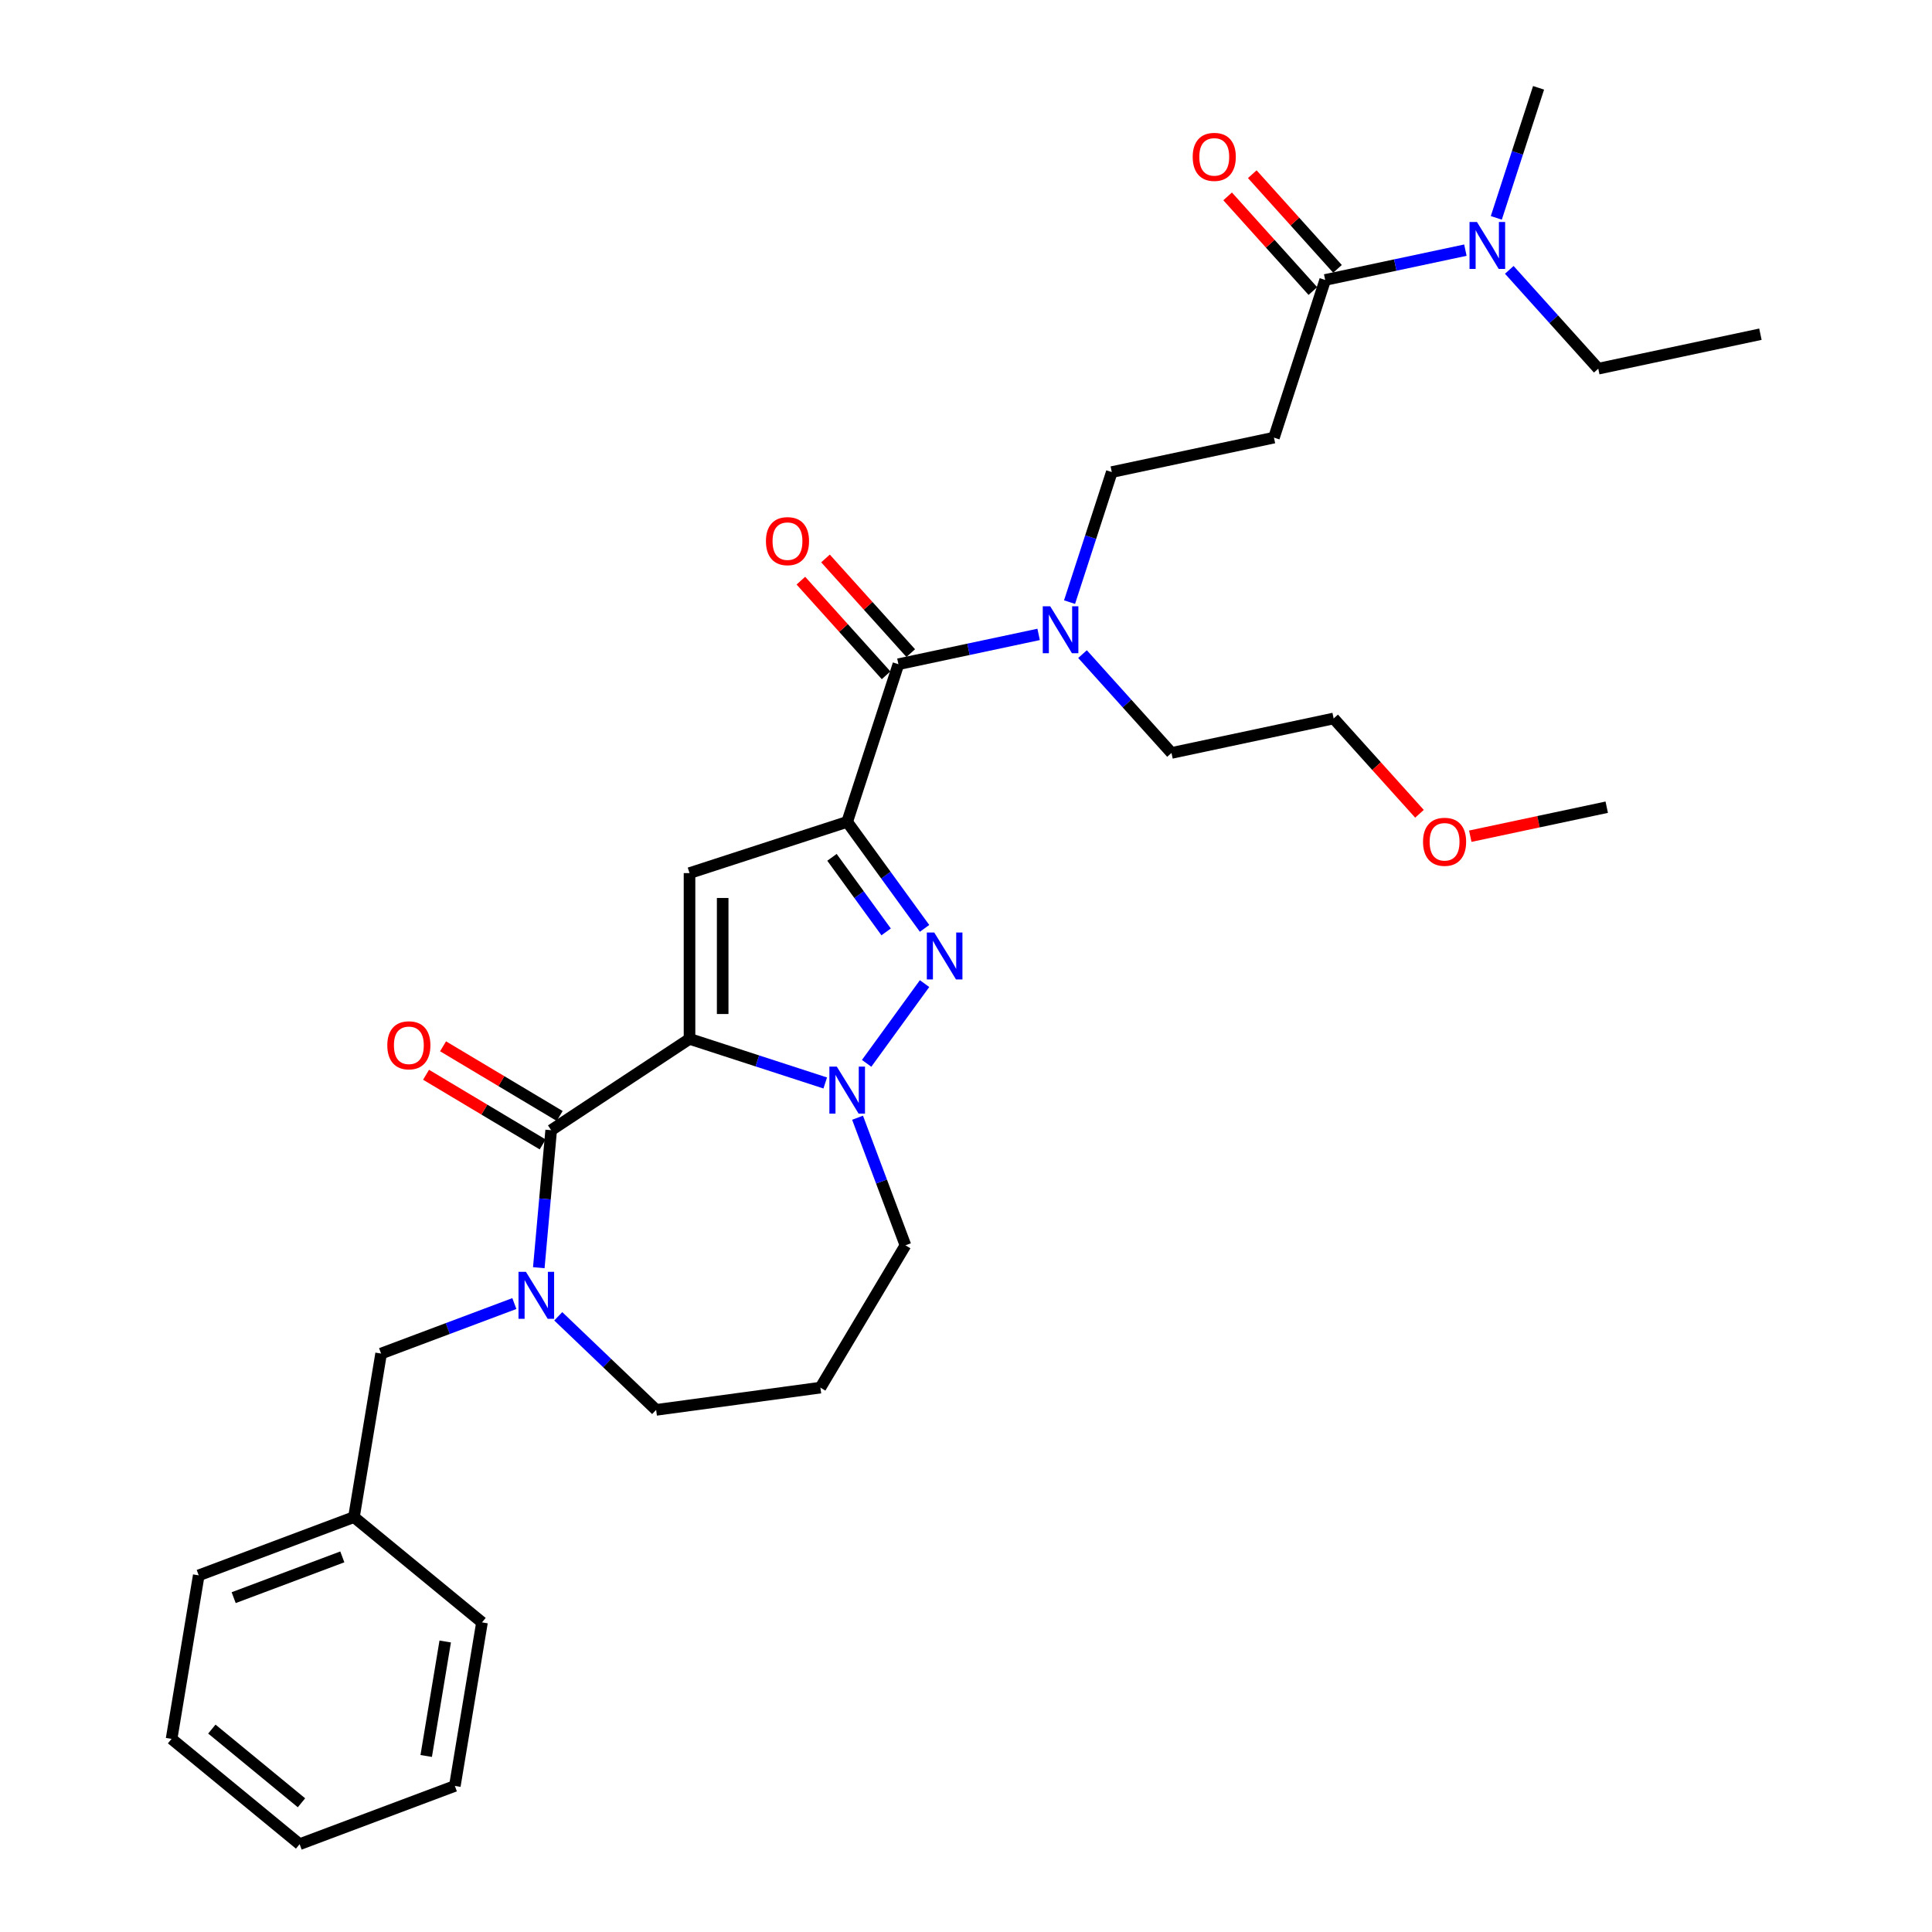 <?xml version='1.0' encoding='iso-8859-1'?>
<svg version='1.1' baseProfile='full'
              xmlns='http://www.w3.org/2000/svg'
                      xmlns:rdkit='http://www.rdkit.org/xml'
                      xmlns:xlink='http://www.w3.org/1999/xlink'
                  xml:space='preserve'
width='1000px' height='1000px' viewBox='0 0 1000 1000'>
<!-- END OF HEADER -->
<rect style='opacity:1.0;fill:#FFFFFF;stroke:none' width='1000' height='1000' x='0' y='0'> </rect>
<path class='bond-0' d='M 911.19,172.987 L 827.259,190.828' style='fill:none;fill-rule:evenodd;stroke:#000000;stroke-width:6px;stroke-linecap:butt;stroke-linejoin:miter;stroke-opacity:1' />
<path class='bond-1' d='M 685.912,144.901 L 722.197,137.189' style='fill:none;fill-rule:evenodd;stroke:#000000;stroke-width:6px;stroke-linecap:butt;stroke-linejoin:miter;stroke-opacity:1' />
<path class='bond-1' d='M 722.197,137.189 L 758.482,129.476' style='fill:none;fill-rule:evenodd;stroke:#0000FF;stroke-width:6px;stroke-linecap:butt;stroke-linejoin:miter;stroke-opacity:1' />
<path class='bond-2' d='M 692.288,139.16 L 670.231,114.662' style='fill:none;fill-rule:evenodd;stroke:#000000;stroke-width:6px;stroke-linecap:butt;stroke-linejoin:miter;stroke-opacity:1' />
<path class='bond-2' d='M 670.231,114.662 L 648.173,90.164' style='fill:none;fill-rule:evenodd;stroke:#FF0000;stroke-width:6px;stroke-linecap:butt;stroke-linejoin:miter;stroke-opacity:1' />
<path class='bond-2' d='M 679.535,150.643 L 657.477,126.145' style='fill:none;fill-rule:evenodd;stroke:#000000;stroke-width:6px;stroke-linecap:butt;stroke-linejoin:miter;stroke-opacity:1' />
<path class='bond-2' d='M 657.477,126.145 L 635.42,101.647' style='fill:none;fill-rule:evenodd;stroke:#FF0000;stroke-width:6px;stroke-linecap:butt;stroke-linejoin:miter;stroke-opacity:1' />
<path class='bond-3' d='M 685.912,144.901 L 659.396,226.508' style='fill:none;fill-rule:evenodd;stroke:#000000;stroke-width:6px;stroke-linecap:butt;stroke-linejoin:miter;stroke-opacity:1' />
<path class='bond-4' d='M 774.488,112.766 L 785.423,79.11' style='fill:none;fill-rule:evenodd;stroke:#0000FF;stroke-width:6px;stroke-linecap:butt;stroke-linejoin:miter;stroke-opacity:1' />
<path class='bond-4' d='M 785.423,79.11 L 796.359,45.455' style='fill:none;fill-rule:evenodd;stroke:#000000;stroke-width:6px;stroke-linecap:butt;stroke-linejoin:miter;stroke-opacity:1' />
<path class='bond-5' d='M 781.204,139.679 L 804.231,165.253' style='fill:none;fill-rule:evenodd;stroke:#0000FF;stroke-width:6px;stroke-linecap:butt;stroke-linejoin:miter;stroke-opacity:1' />
<path class='bond-5' d='M 804.231,165.253 L 827.259,190.828' style='fill:none;fill-rule:evenodd;stroke:#000000;stroke-width:6px;stroke-linecap:butt;stroke-linejoin:miter;stroke-opacity:1' />
<path class='bond-6' d='M 659.396,226.508 L 575.465,244.348' style='fill:none;fill-rule:evenodd;stroke:#000000;stroke-width:6px;stroke-linecap:butt;stroke-linejoin:miter;stroke-opacity:1' />
<path class='bond-7' d='M 465.018,343.795 L 501.304,336.082' style='fill:none;fill-rule:evenodd;stroke:#000000;stroke-width:6px;stroke-linecap:butt;stroke-linejoin:miter;stroke-opacity:1' />
<path class='bond-7' d='M 501.304,336.082 L 537.589,328.369' style='fill:none;fill-rule:evenodd;stroke:#0000FF;stroke-width:6px;stroke-linecap:butt;stroke-linejoin:miter;stroke-opacity:1' />
<path class='bond-8' d='M 471.395,338.053 L 449.337,313.555' style='fill:none;fill-rule:evenodd;stroke:#000000;stroke-width:6px;stroke-linecap:butt;stroke-linejoin:miter;stroke-opacity:1' />
<path class='bond-8' d='M 449.337,313.555 L 427.279,289.058' style='fill:none;fill-rule:evenodd;stroke:#FF0000;stroke-width:6px;stroke-linecap:butt;stroke-linejoin:miter;stroke-opacity:1' />
<path class='bond-8' d='M 458.642,349.536 L 436.584,325.039' style='fill:none;fill-rule:evenodd;stroke:#000000;stroke-width:6px;stroke-linecap:butt;stroke-linejoin:miter;stroke-opacity:1' />
<path class='bond-8' d='M 436.584,325.039 L 414.526,300.541' style='fill:none;fill-rule:evenodd;stroke:#FF0000;stroke-width:6px;stroke-linecap:butt;stroke-linejoin:miter;stroke-opacity:1' />
<path class='bond-9' d='M 465.018,343.795 L 438.503,425.401' style='fill:none;fill-rule:evenodd;stroke:#000000;stroke-width:6px;stroke-linecap:butt;stroke-linejoin:miter;stroke-opacity:1' />
<path class='bond-10' d='M 560.31,338.572 L 583.338,364.146' style='fill:none;fill-rule:evenodd;stroke:#0000FF;stroke-width:6px;stroke-linecap:butt;stroke-linejoin:miter;stroke-opacity:1' />
<path class='bond-10' d='M 583.338,364.146 L 606.365,389.721' style='fill:none;fill-rule:evenodd;stroke:#000000;stroke-width:6px;stroke-linecap:butt;stroke-linejoin:miter;stroke-opacity:1' />
<path class='bond-11' d='M 553.594,311.659 L 564.53,278.004' style='fill:none;fill-rule:evenodd;stroke:#0000FF;stroke-width:6px;stroke-linecap:butt;stroke-linejoin:miter;stroke-opacity:1' />
<path class='bond-11' d='M 564.53,278.004 L 575.465,244.348' style='fill:none;fill-rule:evenodd;stroke:#000000;stroke-width:6px;stroke-linecap:butt;stroke-linejoin:miter;stroke-opacity:1' />
<path class='bond-12' d='M 285.285,584.993 L 356.896,537.723' style='fill:none;fill-rule:evenodd;stroke:#000000;stroke-width:6px;stroke-linecap:butt;stroke-linejoin:miter;stroke-opacity:1' />
<path class='bond-13' d='M 285.285,584.993 L 282.082,620.576' style='fill:none;fill-rule:evenodd;stroke:#000000;stroke-width:6px;stroke-linecap:butt;stroke-linejoin:miter;stroke-opacity:1' />
<path class='bond-13' d='M 282.082,620.576 L 278.88,656.159' style='fill:none;fill-rule:evenodd;stroke:#0000FF;stroke-width:6px;stroke-linecap:butt;stroke-linejoin:miter;stroke-opacity:1' />
<path class='bond-14' d='M 289.686,577.627 L 259.505,559.596' style='fill:none;fill-rule:evenodd;stroke:#000000;stroke-width:6px;stroke-linecap:butt;stroke-linejoin:miter;stroke-opacity:1' />
<path class='bond-14' d='M 259.505,559.596 L 229.325,541.564' style='fill:none;fill-rule:evenodd;stroke:#FF0000;stroke-width:6px;stroke-linecap:butt;stroke-linejoin:miter;stroke-opacity:1' />
<path class='bond-14' d='M 280.884,592.359 L 250.703,574.328' style='fill:none;fill-rule:evenodd;stroke:#000000;stroke-width:6px;stroke-linecap:butt;stroke-linejoin:miter;stroke-opacity:1' />
<path class='bond-14' d='M 250.703,574.328 L 220.523,556.296' style='fill:none;fill-rule:evenodd;stroke:#FF0000;stroke-width:6px;stroke-linecap:butt;stroke-linejoin:miter;stroke-opacity:1' />
<path class='bond-15' d='M 288.954,681.316 L 314.284,705.534' style='fill:none;fill-rule:evenodd;stroke:#0000FF;stroke-width:6px;stroke-linecap:butt;stroke-linejoin:miter;stroke-opacity:1' />
<path class='bond-15' d='M 314.284,705.534 L 339.613,729.752' style='fill:none;fill-rule:evenodd;stroke:#000000;stroke-width:6px;stroke-linecap:butt;stroke-linejoin:miter;stroke-opacity:1' />
<path class='bond-16' d='M 266.232,674.718 L 231.745,687.661' style='fill:none;fill-rule:evenodd;stroke:#0000FF;stroke-width:6px;stroke-linecap:butt;stroke-linejoin:miter;stroke-opacity:1' />
<path class='bond-16' d='M 231.745,687.661 L 197.258,700.604' style='fill:none;fill-rule:evenodd;stroke:#000000;stroke-width:6px;stroke-linecap:butt;stroke-linejoin:miter;stroke-opacity:1' />
<path class='bond-17' d='M 468.653,644.573 L 456.26,611.554' style='fill:none;fill-rule:evenodd;stroke:#000000;stroke-width:6px;stroke-linecap:butt;stroke-linejoin:miter;stroke-opacity:1' />
<path class='bond-17' d='M 456.26,611.554 L 443.868,578.534' style='fill:none;fill-rule:evenodd;stroke:#0000FF;stroke-width:6px;stroke-linecap:butt;stroke-linejoin:miter;stroke-opacity:1' />
<path class='bond-18' d='M 468.653,644.573 L 424.643,718.234' style='fill:none;fill-rule:evenodd;stroke:#000000;stroke-width:6px;stroke-linecap:butt;stroke-linejoin:miter;stroke-opacity:1' />
<path class='bond-19' d='M 339.613,729.752 L 424.643,718.234' style='fill:none;fill-rule:evenodd;stroke:#000000;stroke-width:6px;stroke-linecap:butt;stroke-linejoin:miter;stroke-opacity:1' />
<path class='bond-20' d='M 478.552,480.525 L 458.528,452.963' style='fill:none;fill-rule:evenodd;stroke:#0000FF;stroke-width:6px;stroke-linecap:butt;stroke-linejoin:miter;stroke-opacity:1' />
<path class='bond-20' d='M 458.528,452.963 L 438.503,425.401' style='fill:none;fill-rule:evenodd;stroke:#000000;stroke-width:6px;stroke-linecap:butt;stroke-linejoin:miter;stroke-opacity:1' />
<path class='bond-20' d='M 458.661,482.343 L 444.644,463.05' style='fill:none;fill-rule:evenodd;stroke:#0000FF;stroke-width:6px;stroke-linecap:butt;stroke-linejoin:miter;stroke-opacity:1' />
<path class='bond-20' d='M 444.644,463.05 L 430.626,443.757' style='fill:none;fill-rule:evenodd;stroke:#000000;stroke-width:6px;stroke-linecap:butt;stroke-linejoin:miter;stroke-opacity:1' />
<path class='bond-21' d='M 478.552,509.115 L 448.568,550.385' style='fill:none;fill-rule:evenodd;stroke:#0000FF;stroke-width:6px;stroke-linecap:butt;stroke-linejoin:miter;stroke-opacity:1' />
<path class='bond-22' d='M 438.503,425.401 L 356.896,451.917' style='fill:none;fill-rule:evenodd;stroke:#000000;stroke-width:6px;stroke-linecap:butt;stroke-linejoin:miter;stroke-opacity:1' />
<path class='bond-23' d='M 356.896,451.917 L 356.896,537.723' style='fill:none;fill-rule:evenodd;stroke:#000000;stroke-width:6px;stroke-linecap:butt;stroke-linejoin:miter;stroke-opacity:1' />
<path class='bond-23' d='M 374.057,464.788 L 374.057,524.852' style='fill:none;fill-rule:evenodd;stroke:#000000;stroke-width:6px;stroke-linecap:butt;stroke-linejoin:miter;stroke-opacity:1' />
<path class='bond-24' d='M 356.896,537.723 L 392.019,549.135' style='fill:none;fill-rule:evenodd;stroke:#000000;stroke-width:6px;stroke-linecap:butt;stroke-linejoin:miter;stroke-opacity:1' />
<path class='bond-24' d='M 392.019,549.135 L 427.142,560.547' style='fill:none;fill-rule:evenodd;stroke:#0000FF;stroke-width:6px;stroke-linecap:butt;stroke-linejoin:miter;stroke-opacity:1' />
<path class='bond-25' d='M 183.202,785.251 L 197.258,700.604' style='fill:none;fill-rule:evenodd;stroke:#000000;stroke-width:6px;stroke-linecap:butt;stroke-linejoin:miter;stroke-opacity:1' />
<path class='bond-26' d='M 183.202,785.251 L 102.867,815.402' style='fill:none;fill-rule:evenodd;stroke:#000000;stroke-width:6px;stroke-linecap:butt;stroke-linejoin:miter;stroke-opacity:1' />
<path class='bond-26' d='M 177.181,805.841 L 120.947,826.946' style='fill:none;fill-rule:evenodd;stroke:#000000;stroke-width:6px;stroke-linecap:butt;stroke-linejoin:miter;stroke-opacity:1' />
<path class='bond-27' d='M 183.202,785.251 L 249.48,839.748' style='fill:none;fill-rule:evenodd;stroke:#000000;stroke-width:6px;stroke-linecap:butt;stroke-linejoin:miter;stroke-opacity:1' />
<path class='bond-28' d='M 102.867,815.402 L 88.81,900.049' style='fill:none;fill-rule:evenodd;stroke:#000000;stroke-width:6px;stroke-linecap:butt;stroke-linejoin:miter;stroke-opacity:1' />
<path class='bond-29' d='M 249.48,839.748 L 235.423,924.395' style='fill:none;fill-rule:evenodd;stroke:#000000;stroke-width:6px;stroke-linecap:butt;stroke-linejoin:miter;stroke-opacity:1' />
<path class='bond-29' d='M 230.442,849.634 L 220.602,908.887' style='fill:none;fill-rule:evenodd;stroke:#000000;stroke-width:6px;stroke-linecap:butt;stroke-linejoin:miter;stroke-opacity:1' />
<path class='bond-30' d='M 88.81,900.049 L 155.088,954.545' style='fill:none;fill-rule:evenodd;stroke:#000000;stroke-width:6px;stroke-linecap:butt;stroke-linejoin:miter;stroke-opacity:1' />
<path class='bond-30' d='M 109.651,894.967 L 156.046,933.115' style='fill:none;fill-rule:evenodd;stroke:#000000;stroke-width:6px;stroke-linecap:butt;stroke-linejoin:miter;stroke-opacity:1' />
<path class='bond-31' d='M 235.423,924.395 L 155.088,954.545' style='fill:none;fill-rule:evenodd;stroke:#000000;stroke-width:6px;stroke-linecap:butt;stroke-linejoin:miter;stroke-opacity:1' />
<path class='bond-32' d='M 606.365,389.721 L 690.296,371.881' style='fill:none;fill-rule:evenodd;stroke:#000000;stroke-width:6px;stroke-linecap:butt;stroke-linejoin:miter;stroke-opacity:1' />
<path class='bond-33' d='M 690.296,371.881 L 712.506,396.548' style='fill:none;fill-rule:evenodd;stroke:#000000;stroke-width:6px;stroke-linecap:butt;stroke-linejoin:miter;stroke-opacity:1' />
<path class='bond-33' d='M 712.506,396.548 L 734.717,421.215' style='fill:none;fill-rule:evenodd;stroke:#FF0000;stroke-width:6px;stroke-linecap:butt;stroke-linejoin:miter;stroke-opacity:1' />
<path class='bond-34' d='M 761.012,432.82 L 796.327,425.314' style='fill:none;fill-rule:evenodd;stroke:#FF0000;stroke-width:6px;stroke-linecap:butt;stroke-linejoin:miter;stroke-opacity:1' />
<path class='bond-34' d='M 796.327,425.314 L 831.643,417.807' style='fill:none;fill-rule:evenodd;stroke:#000000;stroke-width:6px;stroke-linecap:butt;stroke-linejoin:miter;stroke-opacity:1' />
<path  class='atom-2' d='M 764.472 114.911
L 772.434 127.782
Q 773.224 129.052, 774.494 131.351
Q 775.764 133.651, 775.832 133.788
L 775.832 114.911
L 779.059 114.911
L 779.059 139.211
L 775.729 139.211
L 767.183 125.139
Q 766.188 123.492, 765.124 121.604
Q 764.094 119.716, 763.785 119.133
L 763.785 139.211
L 760.627 139.211
L 760.627 114.911
L 764.472 114.911
' fill='#0000FF'/>
<path  class='atom-3' d='M 617.341 81.203
Q 617.341 75.369, 620.225 72.108
Q 623.108 68.847, 628.496 68.847
Q 633.885 68.847, 636.768 72.108
Q 639.651 75.369, 639.651 81.203
Q 639.651 87.107, 636.734 90.471
Q 633.816 93.8, 628.496 93.8
Q 623.142 93.8, 620.225 90.471
Q 617.341 87.141, 617.341 81.203
M 628.496 91.054
Q 632.203 91.054, 634.194 88.583
Q 636.219 86.077, 636.219 81.203
Q 636.219 76.433, 634.194 74.03
Q 632.203 71.593, 628.496 71.593
Q 624.789 71.593, 622.764 73.996
Q 620.774 76.398, 620.774 81.203
Q 620.774 86.112, 622.764 88.583
Q 624.789 91.054, 628.496 91.054
' fill='#FF0000'/>
<path  class='atom-7' d='M 543.578 313.804
L 551.541 326.675
Q 552.33 327.945, 553.6 330.245
Q 554.87 332.544, 554.939 332.682
L 554.939 313.804
L 558.165 313.804
L 558.165 338.105
L 554.836 338.105
L 546.29 324.032
Q 545.294 322.385, 544.23 320.497
Q 543.201 318.609, 542.892 318.026
L 542.892 338.105
L 539.734 338.105
L 539.734 313.804
L 543.578 313.804
' fill='#0000FF'/>
<path  class='atom-8' d='M 396.448 280.097
Q 396.448 274.262, 399.331 271.001
Q 402.214 267.741, 407.603 267.741
Q 412.991 267.741, 415.875 271.001
Q 418.758 274.262, 418.758 280.097
Q 418.758 286, 415.84 289.364
Q 412.923 292.693, 407.603 292.693
Q 402.248 292.693, 399.331 289.364
Q 396.448 286.035, 396.448 280.097
M 407.603 289.947
Q 411.31 289.947, 413.3 287.476
Q 415.325 284.971, 415.325 280.097
Q 415.325 275.326, 413.3 272.923
Q 411.31 270.487, 407.603 270.487
Q 403.896 270.487, 401.871 272.889
Q 399.88 275.292, 399.88 280.097
Q 399.88 285.005, 401.871 287.476
Q 403.896 289.947, 407.603 289.947
' fill='#FF0000'/>
<path  class='atom-11' d='M 272.222 658.304
L 280.184 671.175
Q 280.974 672.445, 282.244 674.745
Q 283.514 677.044, 283.582 677.181
L 283.582 658.304
L 286.809 658.304
L 286.809 682.604
L 283.479 682.604
L 274.933 668.532
Q 273.938 666.885, 272.874 664.997
Q 271.844 663.109, 271.535 662.526
L 271.535 682.604
L 268.377 682.604
L 268.377 658.304
L 272.222 658.304
' fill='#0000FF'/>
<path  class='atom-15' d='M 483.567 482.67
L 491.53 495.541
Q 492.319 496.811, 493.589 499.11
Q 494.859 501.41, 494.928 501.547
L 494.928 482.67
L 498.154 482.67
L 498.154 506.97
L 494.825 506.97
L 486.278 492.898
Q 485.283 491.25, 484.219 489.363
Q 483.189 487.475, 482.881 486.891
L 482.881 506.97
L 479.723 506.97
L 479.723 482.67
L 483.567 482.67
' fill='#0000FF'/>
<path  class='atom-19' d='M 433.131 552.088
L 441.094 564.959
Q 441.884 566.229, 443.153 568.529
Q 444.423 570.829, 444.492 570.966
L 444.492 552.088
L 447.718 552.088
L 447.718 576.389
L 444.389 576.389
L 435.843 562.317
Q 434.847 560.669, 433.783 558.781
Q 432.754 556.894, 432.445 556.31
L 432.445 576.389
L 429.287 576.389
L 429.287 552.088
L 433.131 552.088
' fill='#0000FF'/>
<path  class='atom-20' d='M 200.47 541.052
Q 200.47 535.217, 203.353 531.957
Q 206.236 528.696, 211.624 528.696
Q 217.013 528.696, 219.896 531.957
Q 222.779 535.217, 222.779 541.052
Q 222.779 546.956, 219.862 550.319
Q 216.944 553.648, 211.624 553.648
Q 206.27 553.648, 203.353 550.319
Q 200.47 546.99, 200.47 541.052
M 211.624 550.903
Q 215.331 550.903, 217.322 548.431
Q 219.347 545.926, 219.347 541.052
Q 219.347 536.281, 217.322 533.879
Q 215.331 531.442, 211.624 531.442
Q 207.918 531.442, 205.893 533.844
Q 203.902 536.247, 203.902 541.052
Q 203.902 545.96, 205.893 548.431
Q 207.918 550.903, 211.624 550.903
' fill='#FF0000'/>
<path  class='atom-30' d='M 736.557 435.716
Q 736.557 429.881, 739.44 426.62
Q 742.323 423.36, 747.712 423.36
Q 753.1 423.36, 755.984 426.62
Q 758.867 429.881, 758.867 435.716
Q 758.867 441.619, 755.949 444.983
Q 753.032 448.312, 747.712 448.312
Q 742.358 448.312, 739.44 444.983
Q 736.557 441.654, 736.557 435.716
M 747.712 445.566
Q 751.419 445.566, 753.409 443.095
Q 755.434 440.59, 755.434 435.716
Q 755.434 430.945, 753.409 428.543
Q 751.419 426.106, 747.712 426.106
Q 744.005 426.106, 741.98 428.508
Q 739.989 430.911, 739.989 435.716
Q 739.989 440.624, 741.98 443.095
Q 744.005 445.566, 747.712 445.566
' fill='#FF0000'/>
</svg>
